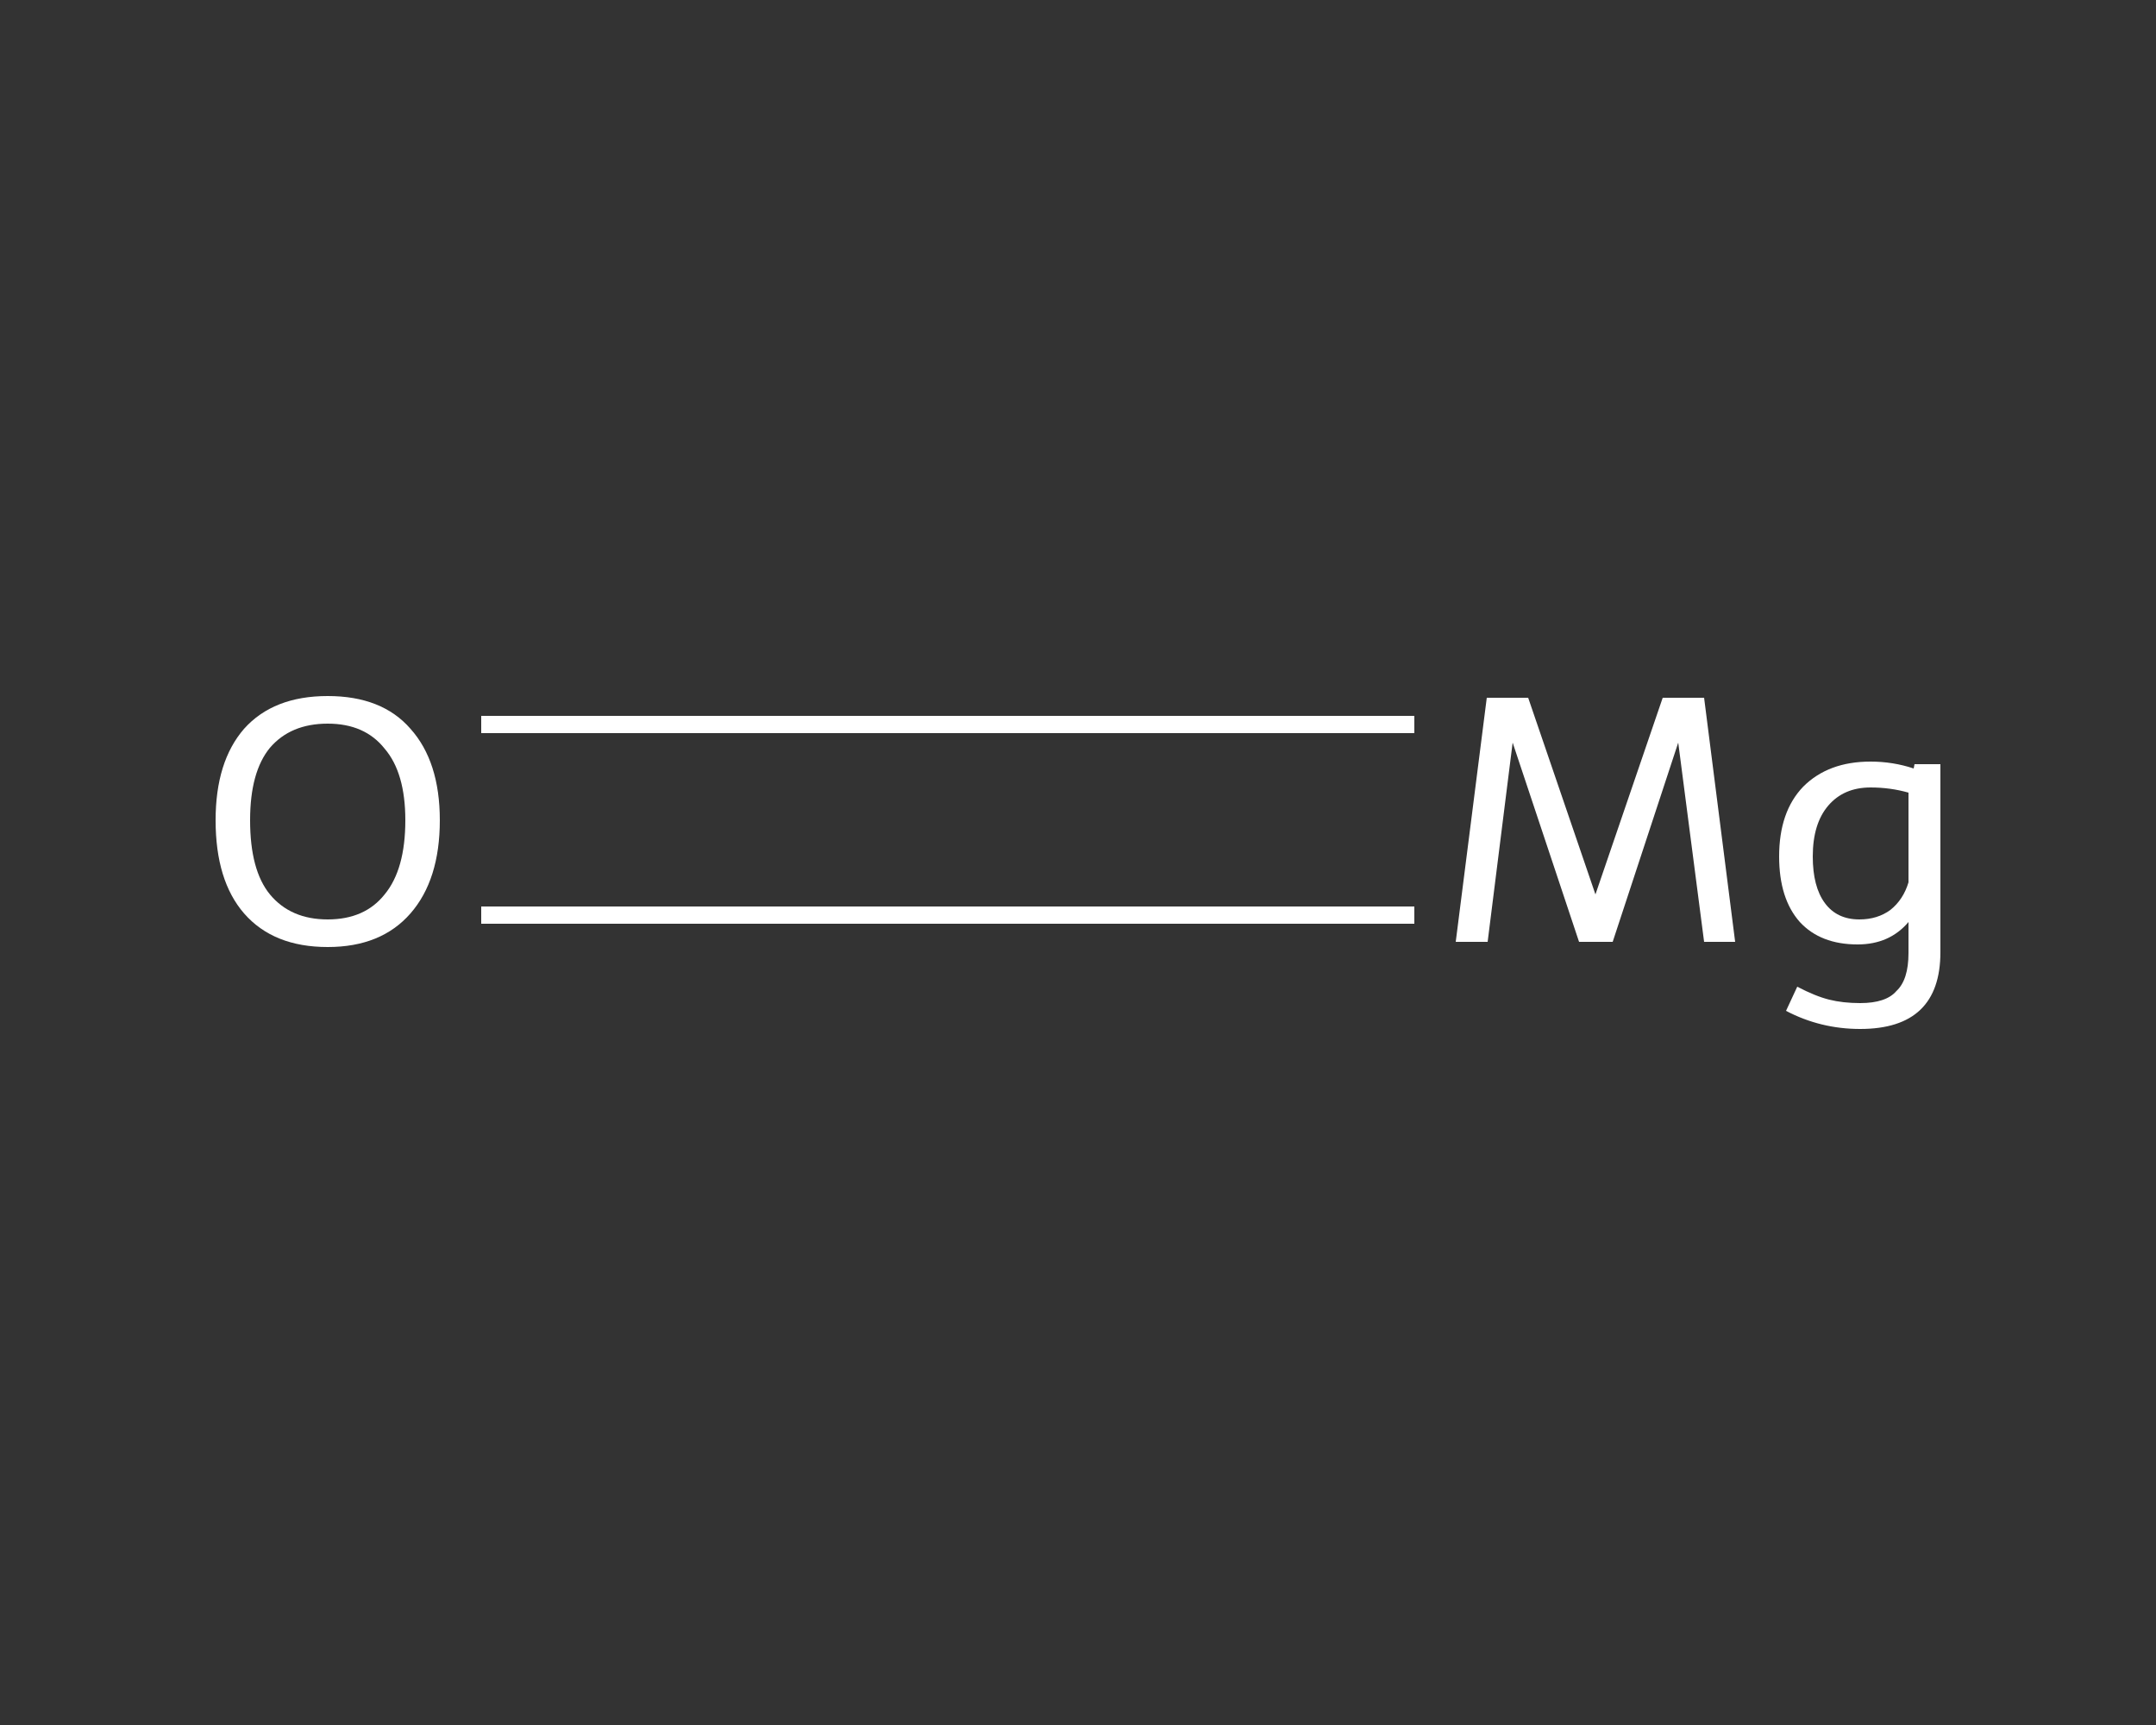 <?xml version='1.0' encoding='iso-8859-1'?>
<svg version='1.1' baseProfile='full'
              xmlns='http://www.w3.org/2000/svg'
                      xmlns:rdkit='http://www.rdkit.org/xml'
                      xmlns:xlink='http://www.w3.org/1999/xlink'
                  xml:space='preserve'
width='250px' height='200px' viewBox='0 0 250 200'>
<rect x="0" y="0" width="250" height="200" fill="#333333" stroke="none"/>
<!-- END OF HEADER -->
<rect style='opacity:1.0;fill:transparent;stroke:none' width='250.0' height='200.0' x='0.0' y='0.0'> </rect>
<path class='bond-0 atom-0 atom-1' d='M 55.8,84.0 L 109.9,84.0' style='fill:none;fill-rule:evenodd;stroke:#FFFFFF;stroke-width:2.0px;stroke-linecap:butt;stroke-linejoin:miter;stroke-opacity:1' />
<path class='bond-0 atom-0 atom-1' d='M 109.9,84.0 L 164.0,84.0' style='fill:none;fill-rule:evenodd;stroke:#FFFFFF;stroke-width:2.0px;stroke-linecap:butt;stroke-linejoin:miter;stroke-opacity:1' />
<path class='bond-0 atom-0 atom-1' d='M 55.8,106.1 L 109.9,106.1' style='fill:none;fill-rule:evenodd;stroke:#FFFFFF;stroke-width:2.0px;stroke-linecap:butt;stroke-linejoin:miter;stroke-opacity:1' />
<path class='bond-0 atom-0 atom-1' d='M 109.9,106.1 L 164.0,106.1' style='fill:none;fill-rule:evenodd;stroke:#FFFFFF;stroke-width:2.0px;stroke-linecap:butt;stroke-linejoin:miter;stroke-opacity:1' />
<path class='atom-0' d='M 25.0 95.1
Q 25.0 88.3, 28.3 84.5
Q 31.7 80.7, 38.0 80.7
Q 44.3 80.7, 47.6 84.5
Q 51.0 88.3, 51.0 95.1
Q 51.0 102.0, 47.6 105.9
Q 44.2 109.8, 38.0 109.8
Q 31.7 109.8, 28.3 105.9
Q 25.0 102.1, 25.0 95.1
M 38.0 106.6
Q 42.3 106.6, 44.6 103.7
Q 47.0 100.8, 47.0 95.1
Q 47.0 89.6, 44.6 86.8
Q 42.3 83.9, 38.0 83.9
Q 33.7 83.9, 31.3 86.7
Q 29.0 89.5, 29.0 95.1
Q 29.0 100.9, 31.3 103.7
Q 33.7 106.6, 38.0 106.6
' fill='#FFFFFF'/>
<path class='atom-1' d='M 201.2 109.2
L 197.6 109.2
L 194.6 86.1
L 187.0 109.2
L 183.1 109.2
L 175.4 86.1
L 172.5 109.2
L 168.8 109.2
L 172.4 80.9
L 177.2 80.9
L 185.0 103.7
L 192.8 80.9
L 197.6 80.9
L 201.2 109.2
' fill='#FFFFFF'/>
<path class='atom-1' d='M 225.0 88.6
L 225.0 110.4
Q 225.0 119.3, 215.7 119.3
Q 211.1 119.3, 207.1 117.2
L 208.4 114.4
Q 210.5 115.5, 212.1 115.9
Q 213.7 116.3, 215.7 116.3
Q 218.7 116.3, 219.9 114.9
Q 221.3 113.6, 221.3 110.5
L 221.3 106.9
Q 219.1 109.5, 215.4 109.5
Q 211.1 109.5, 208.7 106.9
Q 206.3 104.2, 206.3 99.3
Q 206.3 94.1, 209.1 91.2
Q 212.0 88.3, 216.9 88.3
Q 219.5 88.3, 221.9 89.1
L 222.0 88.6
L 225.0 88.6
M 215.6 106.6
Q 217.7 106.6, 219.2 105.5
Q 220.7 104.3, 221.3 102.3
L 221.3 91.9
Q 219.2 91.3, 216.9 91.3
Q 213.8 91.3, 212.0 93.4
Q 210.2 95.5, 210.2 99.3
Q 210.2 102.8, 211.6 104.7
Q 213.0 106.6, 215.6 106.6
' fill='#FFFFFF'/>
</svg>

